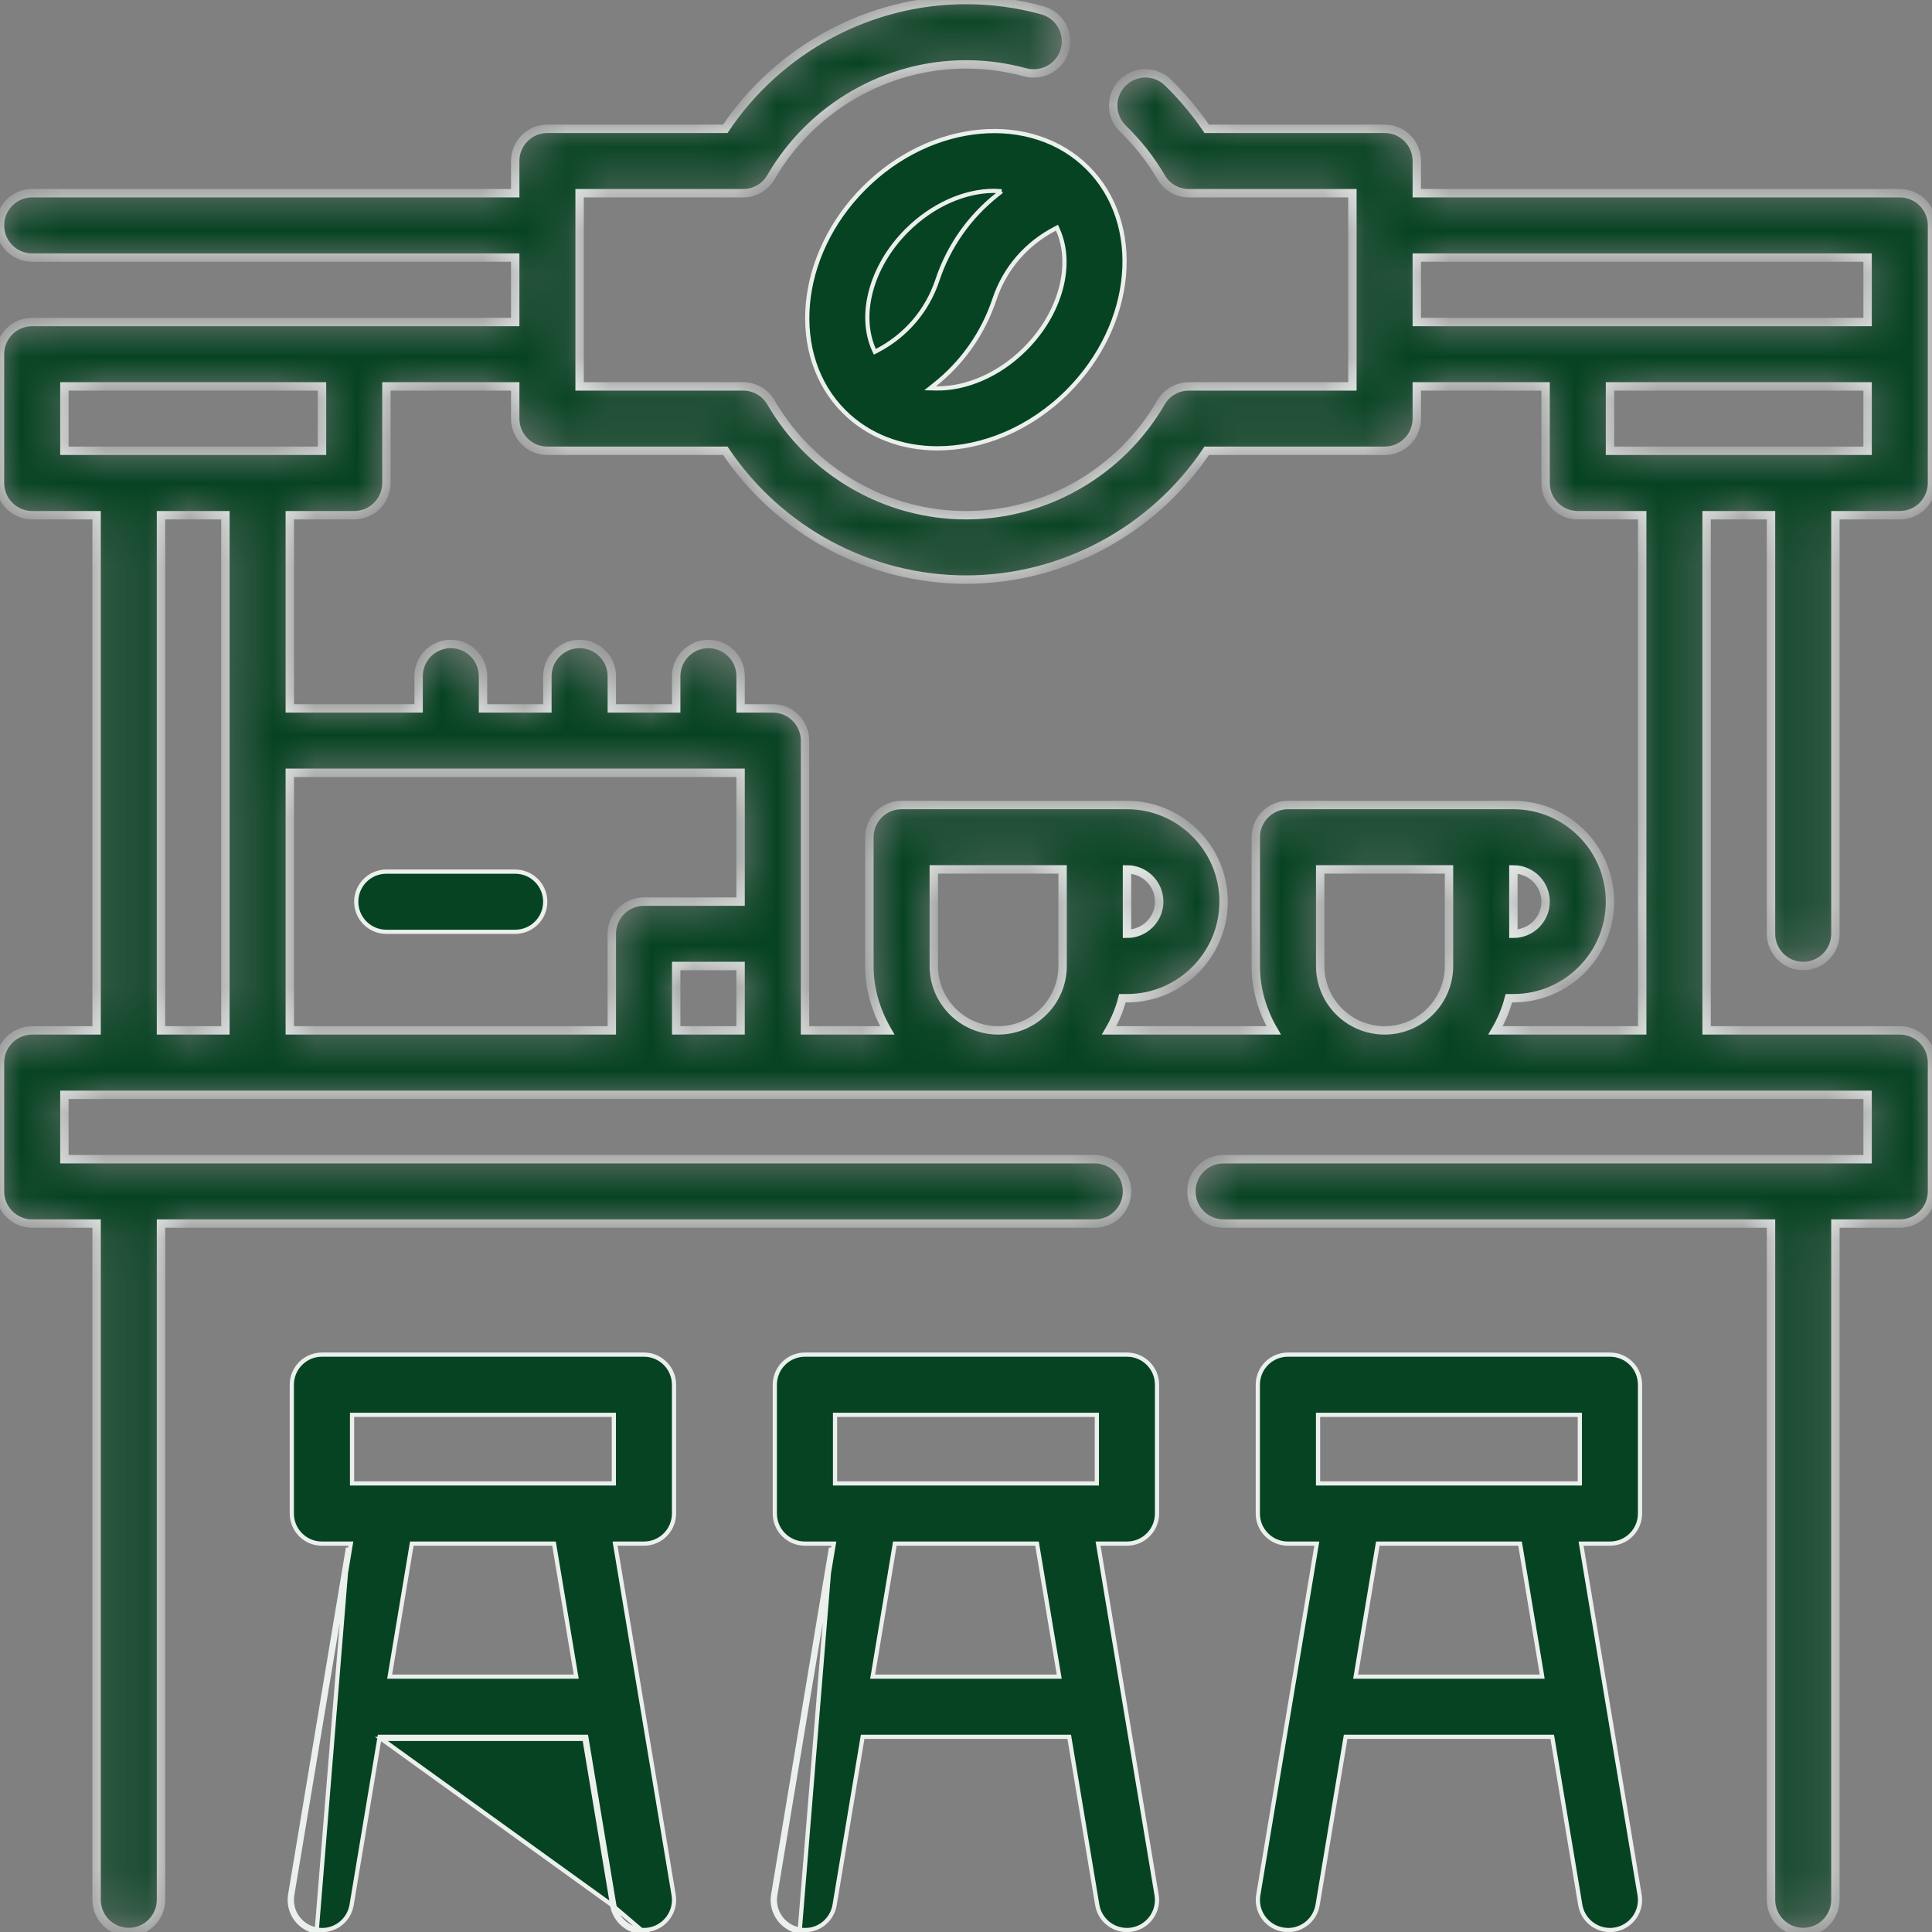 <?xml version="1.0" encoding="UTF-8"?>
<svg xmlns="http://www.w3.org/2000/svg" width="46" height="46" viewBox="0 0 46 46" fill="none">
  <rect x="0" y="0" width="46" height="46" fill="#808080" stroke="none"/>
  <path d="M14.576 45.362L13.916 41.403H9.081L14.576 45.362ZM14.576 45.362C14.638 45.737 14.963 46.003 15.331 46.003M14.576 45.362L15.331 46.003M15.331 46.003C15.372 46.003 15.415 46 15.458 45.992L15.331 46.003ZM8.343 36.811L8.353 36.753H8.294H7.665C7.269 36.753 6.948 36.433 6.948 36.036V32.97C6.948 32.574 7.269 32.253 7.665 32.253H15.332C15.727 32.253 16.048 32.574 16.048 32.97V36.036C16.048 36.433 15.727 36.753 15.332 36.753H14.703H14.644L14.654 36.811L16.039 45.119L16.039 45.119C16.104 45.509 15.84 45.878 15.45 45.943L15.45 45.943C15.41 45.95 15.37 45.953 15.331 45.953C14.987 45.953 14.683 45.704 14.625 45.354L14.625 45.354L13.965 41.395L13.958 41.353H13.916H9.081H9.039L9.032 41.395L8.372 45.354C8.307 45.745 7.941 46.012 7.548 45.943L7.548 45.943C7.157 45.879 6.893 45.509 6.958 45.119L6.958 45.119L8.343 36.811ZM8.285 36.853L6.909 45.111C6.839 45.528 7.122 45.923 7.539 45.992L8.285 36.853ZM8.432 33.687H8.382V33.736V35.27V35.32H8.432H14.565H14.615V35.27V33.736V33.687H14.565H8.432ZM13.66 39.92H13.72L13.71 39.862L13.198 36.795L13.191 36.753H13.149H9.848H9.805L9.798 36.795L9.287 39.862L9.277 39.92H9.336H13.66Z" fill="#064322" stroke="#EBF0ED" stroke-width="0.1"></path>
  <path d="M19.843 36.811L19.853 36.753H19.794H19.165C18.77 36.753 18.448 36.433 18.448 36.036V32.97C18.448 32.574 18.77 32.253 19.165 32.253H26.832C27.228 32.253 27.548 32.573 27.548 32.97V36.036C27.548 36.433 27.228 36.753 26.832 36.753H26.203H26.144L26.154 36.811L27.538 45.119L27.538 45.119C27.604 45.509 27.34 45.878 26.949 45.943L26.949 45.943C26.909 45.95 26.871 45.953 26.831 45.953C26.487 45.953 26.183 45.704 26.125 45.354L26.125 45.354L25.465 41.395L25.458 41.353H25.416H20.581H20.539L20.532 41.395L19.872 45.354C19.872 45.354 19.872 45.354 19.872 45.354C19.807 45.745 19.442 46.012 19.048 45.943L19.047 45.943C18.657 45.879 18.393 45.509 18.459 45.119L18.459 45.119L19.843 36.811ZM19.785 36.853L18.409 45.111C18.339 45.528 18.622 45.923 19.039 45.992L19.785 36.853ZM19.932 33.687H19.882V33.736V35.27V35.32H19.932H26.065H26.115V35.27V33.736V33.687H26.065H19.932ZM25.16 39.92H25.22L25.21 39.862L24.698 36.795L24.691 36.753H24.649H21.348H21.305L21.299 36.795L20.787 39.862L20.777 39.92H20.836H25.16Z" fill="#064322" stroke="#EBF0ED" stroke-width="0.1"></path>
  <path d="M31.343 36.811L31.353 36.753H31.294H30.665C30.269 36.753 29.948 36.433 29.948 36.036V32.97C29.948 32.573 30.269 32.253 30.665 32.253H38.332C38.728 32.253 39.048 32.573 39.048 32.97V36.036C39.048 36.433 38.728 36.753 38.332 36.753H37.703H37.644L37.654 36.811L39.038 45.119L39.038 45.119C39.104 45.509 38.84 45.878 38.449 45.943L38.449 45.943C38.409 45.95 38.371 45.953 38.331 45.953C37.987 45.953 37.683 45.704 37.625 45.354L37.625 45.354L36.965 41.395L36.958 41.353H36.916H32.081H32.039L32.032 41.395L31.372 45.354L31.372 45.354C31.308 45.745 30.936 46.011 30.548 45.943L30.547 45.943C30.157 45.879 29.893 45.509 29.959 45.119L29.959 45.119L31.343 36.811ZM31.432 33.687H31.382V33.736V35.27V35.32H31.432H37.565H37.615V35.27V33.736V33.687H37.565H31.432ZM36.66 39.92H36.719L36.71 39.862L36.199 36.795L36.192 36.753H36.15H32.848H32.806L32.798 36.795L32.287 39.862L32.277 39.92H32.336H36.66Z" fill="#064322" stroke="#EBF0ED" stroke-width="0.1"></path>
  <mask id="path-4-inside-1_18283_3451" fill="white">
    <path d="M45.233 4.6H33.733V3.833C33.733 3.409 33.391 3.067 32.967 3.067H28.731C28.467 2.676 28.158 2.307 27.807 1.964C27.505 1.669 27.02 1.674 26.723 1.978C26.427 2.282 26.433 2.766 26.737 3.062C27.1 3.416 27.404 3.805 27.644 4.217C27.779 4.454 28.032 4.6 28.306 4.6H32.2V9.2H28.306C28.033 9.2 27.779 9.346 27.643 9.583C26.684 11.238 24.904 12.267 23 12.267C21.096 12.267 19.316 11.238 18.357 9.583C18.221 9.346 17.968 9.2 17.694 9.2H13.8V4.6H17.694C17.968 4.6 18.221 4.454 18.357 4.217C19.316 2.562 21.096 1.533 23 1.533C23.477 1.533 23.951 1.597 24.411 1.723C24.818 1.83 25.241 1.595 25.353 1.187C25.465 0.778 25.224 0.356 24.816 0.245C24.224 0.082 23.613 0 23 0C20.701 0 18.544 1.165 17.269 3.067H13.033C12.61 3.067 12.267 3.409 12.267 3.833V4.6H0.767C0.343 4.6 0 4.943 0 5.367C0 5.791 0.343 6.133 0.767 6.133H12.267V7.667H0.767C0.343 7.667 0 8.009 0 8.433V11.5C0 11.924 0.343 12.267 0.767 12.267H2.3V24.533H0.767C0.343 24.533 0 24.876 0 25.3V28.367C0 28.791 0.343 29.133 0.767 29.133H2.3V45.233C2.3 45.657 2.643 46 3.067 46C3.49 46 3.833 45.657 3.833 45.233V29.133H26.067C26.491 29.133 26.833 28.791 26.833 28.367C26.833 27.943 26.491 27.6 26.067 27.6H1.533V26.067H44.467V27.6H29.133C28.709 27.6 28.367 27.943 28.367 28.367C28.367 28.791 28.709 29.133 29.133 29.133H42.167V45.233C42.167 45.657 42.509 46 42.933 46C43.357 46 43.7 45.657 43.7 45.233V29.133H45.233C45.657 29.133 46 28.791 46 28.367V25.3C46 24.876 45.657 24.533 45.233 24.533H40.633V12.267H42.167V22.233C42.167 22.657 42.509 23 42.933 23C43.357 23 43.7 22.657 43.7 22.233V12.267H45.233C45.657 12.267 46 11.924 46 11.5V5.367C46 4.943 45.657 4.6 45.233 4.6ZM44.467 6.133V7.667H33.733V6.133H44.467ZM1.533 9.2H7.667V10.733H1.533V9.2ZM3.833 12.267H5.367V24.533H3.833V12.267ZM6.9 18.4H17.633V21.467H15.333C14.91 21.467 14.567 21.809 14.567 22.233V24.533H6.9V18.4ZM16.1 24.533V23H17.633V24.533H16.1ZM22.233 23V20.7H25.3V23C25.3 23.846 24.612 24.533 23.767 24.533C22.921 24.533 22.233 23.846 22.233 23ZM27.6 21.467C27.6 21.89 27.256 22.233 26.833 22.233V20.7C27.256 20.7 27.6 21.044 27.6 21.467ZM31.433 23V20.7H34.5V23C34.5 23.846 33.812 24.533 32.967 24.533C32.121 24.533 31.433 23.846 31.433 23ZM36.8 21.467C36.8 21.89 36.456 22.233 36.033 22.233V20.7C36.456 20.7 36.8 21.044 36.8 21.467ZM39.1 24.533H35.607C35.746 24.296 35.854 24.04 35.925 23.767H36.033C37.301 23.767 38.333 22.735 38.333 21.467C38.333 20.199 37.301 19.167 36.033 19.167H30.667C30.243 19.167 29.9 19.509 29.9 19.933V23C29.9 23.561 30.062 24.08 30.326 24.533H26.407C26.546 24.296 26.654 24.04 26.724 23.767H26.833C28.101 23.767 29.133 22.735 29.133 21.467C29.133 20.199 28.101 19.167 26.833 19.167H21.467C21.044 19.167 20.7 19.509 20.7 19.933V23C20.7 23.561 20.863 24.08 21.126 24.533H19.167V17.633C19.167 17.209 18.823 16.867 18.4 16.867H17.633V16.1C17.633 15.676 17.29 15.333 16.867 15.333C16.444 15.333 16.1 15.676 16.1 16.1V16.867H14.567V16.1C14.567 15.676 14.223 15.333 13.8 15.333C13.377 15.333 13.033 15.676 13.033 16.1V16.867H11.5V16.1C11.5 15.676 11.156 15.333 10.733 15.333C10.31 15.333 9.967 15.676 9.967 16.1V16.867H6.9V12.267H8.433C8.857 12.267 9.2 11.924 9.2 11.5V9.2H12.267V9.967C12.267 10.391 12.61 10.733 13.033 10.733H17.269C18.545 12.635 20.701 13.8 23 13.8C25.299 13.8 27.456 12.635 28.731 10.733H32.967C33.391 10.733 33.733 10.391 33.733 9.967V9.2H36.8V11.5C36.8 11.924 37.143 12.267 37.567 12.267H39.1V24.533ZM44.467 10.733H38.333V9.2H44.467V10.733Z"></path>
  </mask>
  <path d="M45.233 4.6H33.733V3.833C33.733 3.409 33.391 3.067 32.967 3.067H28.731C28.467 2.676 28.158 2.307 27.807 1.964C27.505 1.669 27.02 1.674 26.723 1.978C26.427 2.282 26.433 2.766 26.737 3.062C27.1 3.416 27.404 3.805 27.644 4.217C27.779 4.454 28.032 4.6 28.306 4.6H32.2V9.2H28.306C28.033 9.2 27.779 9.346 27.643 9.583C26.684 11.238 24.904 12.267 23 12.267C21.096 12.267 19.316 11.238 18.357 9.583C18.221 9.346 17.968 9.2 17.694 9.2H13.8V4.6H17.694C17.968 4.6 18.221 4.454 18.357 4.217C19.316 2.562 21.096 1.533 23 1.533C23.477 1.533 23.951 1.597 24.411 1.723C24.818 1.83 25.241 1.595 25.353 1.187C25.465 0.778 25.224 0.356 24.816 0.245C24.224 0.082 23.613 0 23 0C20.701 0 18.544 1.165 17.269 3.067H13.033C12.61 3.067 12.267 3.409 12.267 3.833V4.6H0.767C0.343 4.6 0 4.943 0 5.367C0 5.791 0.343 6.133 0.767 6.133H12.267V7.667H0.767C0.343 7.667 0 8.009 0 8.433V11.5C0 11.924 0.343 12.267 0.767 12.267H2.3V24.533H0.767C0.343 24.533 0 24.876 0 25.3V28.367C0 28.791 0.343 29.133 0.767 29.133H2.3V45.233C2.3 45.657 2.643 46 3.067 46C3.49 46 3.833 45.657 3.833 45.233V29.133H26.067C26.491 29.133 26.833 28.791 26.833 28.367C26.833 27.943 26.491 27.6 26.067 27.6H1.533V26.067H44.467V27.6H29.133C28.709 27.6 28.367 27.943 28.367 28.367C28.367 28.791 28.709 29.133 29.133 29.133H42.167V45.233C42.167 45.657 42.509 46 42.933 46C43.357 46 43.7 45.657 43.7 45.233V29.133H45.233C45.657 29.133 46 28.791 46 28.367V25.3C46 24.876 45.657 24.533 45.233 24.533H40.633V12.267H42.167V22.233C42.167 22.657 42.509 23 42.933 23C43.357 23 43.7 22.657 43.7 22.233V12.267H45.233C45.657 12.267 46 11.924 46 11.5V5.367C46 4.943 45.657 4.6 45.233 4.6ZM44.467 6.133V7.667H33.733V6.133H44.467ZM1.533 9.2H7.667V10.733H1.533V9.2ZM3.833 12.267H5.367V24.533H3.833V12.267ZM6.9 18.4H17.633V21.467H15.333C14.91 21.467 14.567 21.809 14.567 22.233V24.533H6.9V18.4ZM16.1 24.533V23H17.633V24.533H16.1ZM22.233 23V20.7H25.3V23C25.3 23.846 24.612 24.533 23.767 24.533C22.921 24.533 22.233 23.846 22.233 23ZM27.6 21.467C27.6 21.89 27.256 22.233 26.833 22.233V20.7C27.256 20.7 27.6 21.044 27.6 21.467ZM31.433 23V20.7H34.5V23C34.5 23.846 33.812 24.533 32.967 24.533C32.121 24.533 31.433 23.846 31.433 23ZM36.8 21.467C36.8 21.89 36.456 22.233 36.033 22.233V20.7C36.456 20.7 36.8 21.044 36.8 21.467ZM39.1 24.533H35.607C35.746 24.296 35.854 24.04 35.925 23.767H36.033C37.301 23.767 38.333 22.735 38.333 21.467C38.333 20.199 37.301 19.167 36.033 19.167H30.667C30.243 19.167 29.9 19.509 29.9 19.933V23C29.9 23.561 30.062 24.08 30.326 24.533H26.407C26.546 24.296 26.654 24.04 26.724 23.767H26.833C28.101 23.767 29.133 22.735 29.133 21.467C29.133 20.199 28.101 19.167 26.833 19.167H21.467C21.044 19.167 20.7 19.509 20.7 19.933V23C20.7 23.561 20.863 24.08 21.126 24.533H19.167V17.633C19.167 17.209 18.823 16.867 18.4 16.867H17.633V16.1C17.633 15.676 17.29 15.333 16.867 15.333C16.444 15.333 16.1 15.676 16.1 16.1V16.867H14.567V16.1C14.567 15.676 14.223 15.333 13.8 15.333C13.377 15.333 13.033 15.676 13.033 16.1V16.867H11.5V16.1C11.5 15.676 11.156 15.333 10.733 15.333C10.31 15.333 9.967 15.676 9.967 16.1V16.867H6.9V12.267H8.433C8.857 12.267 9.2 11.924 9.2 11.5V9.2H12.267V9.967C12.267 10.391 12.61 10.733 13.033 10.733H17.269C18.545 12.635 20.701 13.8 23 13.8C25.299 13.8 27.456 12.635 28.731 10.733H32.967C33.391 10.733 33.733 10.391 33.733 9.967V9.2H36.8V11.5C36.8 11.924 37.143 12.267 37.567 12.267H39.1V24.533ZM44.467 10.733H38.333V9.2H44.467V10.733Z" fill="#064322" stroke="#EBF0ED" stroke-width="0.2" mask="url(#path-4-inside-1_18283_3451)"></path>
  <path d="M23.848 4.554L23.744 4.636C23.086 5.158 22.589 5.856 22.318 6.672L22.318 6.672C22.074 7.405 21.561 7.998 20.877 8.352L20.83 8.376L20.808 8.328C20.438 7.507 20.731 6.348 21.589 5.49L21.589 5.49C22.206 4.873 22.978 4.544 23.669 4.544M23.848 4.554L23.67 4.544C23.669 4.544 23.669 4.544 23.669 4.544M23.848 4.554L23.716 4.547M23.848 4.554L23.716 4.547M23.669 4.544C23.68 4.543 23.689 4.544 23.697 4.545C23.7 4.545 23.702 4.545 23.704 4.546C23.709 4.546 23.712 4.547 23.716 4.547M23.669 4.544L23.716 4.547M20.576 4.476L20.576 4.476C22.181 2.869 24.569 2.667 25.899 3.997L25.899 3.997C27.229 5.327 27.026 7.715 25.421 9.321C24.526 10.216 23.385 10.675 22.321 10.675C21.478 10.675 20.684 10.387 20.096 9.799L20.096 9.799C18.766 8.47 18.97 6.082 20.576 4.476ZM24.407 8.308L24.407 8.308C25.265 7.449 25.558 6.291 25.187 5.469L25.166 5.421L25.119 5.446C24.435 5.8 23.922 6.393 23.677 7.126C23.406 7.94 22.91 8.637 22.253 9.159L22.145 9.245L22.283 9.248C22.985 9.262 23.777 8.938 24.407 8.308Z" fill="#064322" stroke="#EBF0ED" stroke-width="0.1"></path>
  <path d="M9.198 20.753H12.265C12.661 20.753 12.982 21.073 12.982 21.47C12.982 21.866 12.661 22.186 12.265 22.186H9.198C8.803 22.186 8.482 21.866 8.482 21.47C8.482 21.073 8.803 20.753 9.198 20.753Z" fill="#064322" stroke="#EBF0ED" stroke-width="0.1"></path>
</svg>
